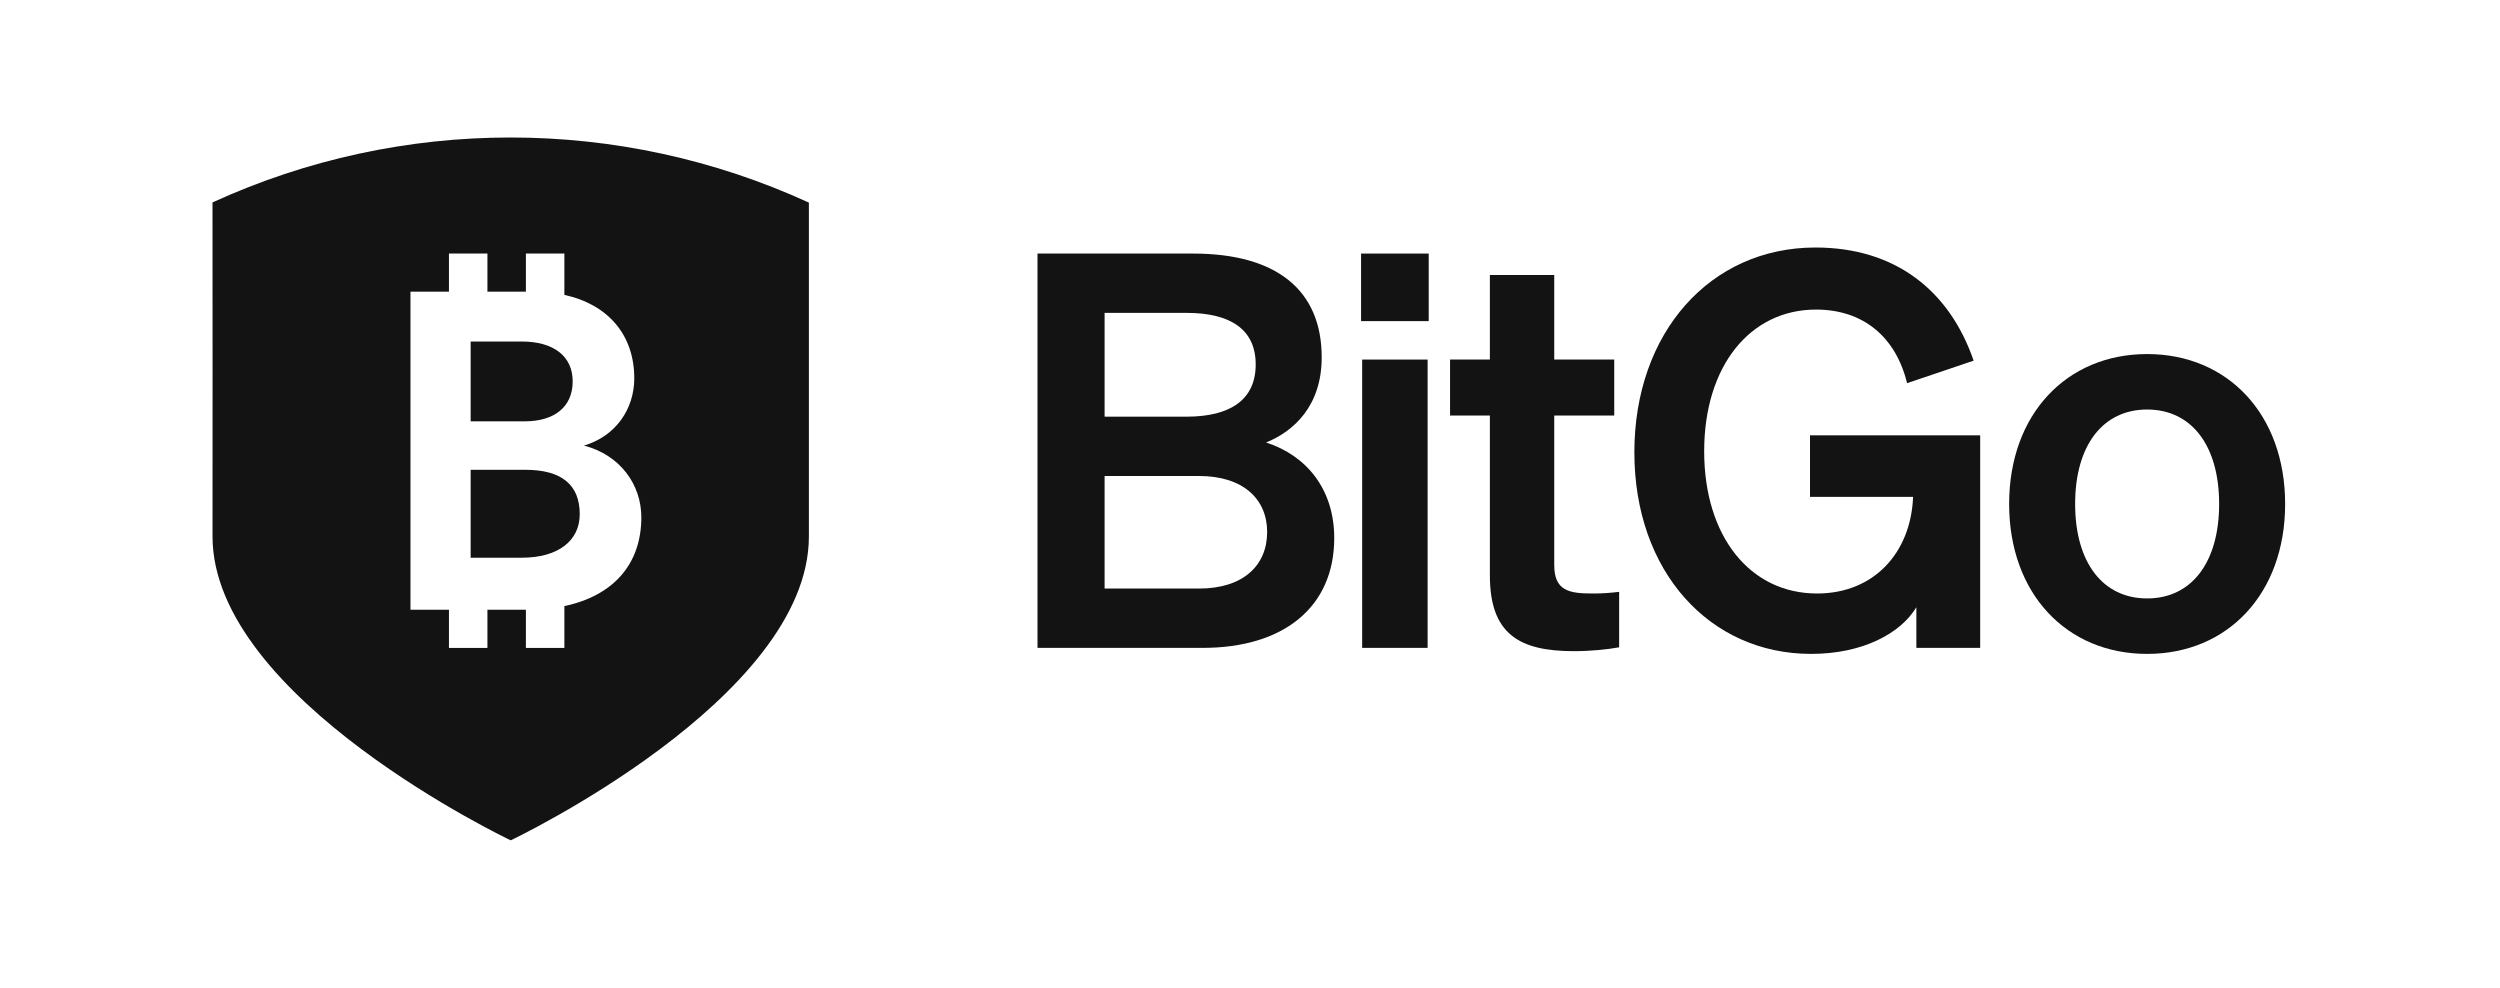 <svg width="200" height="79" viewBox="0 0 200 79" fill="none" xmlns="http://www.w3.org/2000/svg">
<path d="M182.811 40.318C182.811 47.48 178.229 52.312 171.771 52.312C165.313 52.312 160.731 47.48 160.731 40.318C160.731 33.157 165.313 28.325 171.771 28.325C178.229 28.325 182.811 33.157 182.811 40.318ZM166.011 40.318C166.011 45.019 168.236 47.875 171.771 47.875C175.305 47.875 177.531 45.019 177.531 40.318C177.531 35.617 175.305 32.762 171.771 32.762C168.236 32.762 166.011 35.617 166.011 40.318Z" fill="#131313"/>
<path d="M153.309 51.829V48.578C152.043 50.687 148.989 52.312 144.887 52.312C136.77 52.312 130.749 45.722 130.749 36.189C130.749 26.611 136.814 19.801 145.236 19.801C151.651 19.801 155.971 23.272 157.891 28.852L152.567 30.653C151.651 26.919 149.032 24.766 145.28 24.766C140 24.766 136.334 29.291 136.334 36.101C136.334 42.911 140 47.48 145.367 47.48C149.905 47.48 152.873 44.229 153.047 39.747H144.8V34.827H158.414V51.829H153.309Z" fill="#131313"/>
<path d="M119.19 46.03V33.245H116.004V28.764H119.19V21.998H124.339V28.764H129.139V33.245H124.339V45.195C124.339 47.26 125.517 47.48 127.394 47.48C128.266 47.48 128.746 47.436 129.532 47.348V51.785C128.572 51.961 127.262 52.093 125.91 52.093C121.546 52.093 119.19 50.731 119.19 46.03Z" fill="#131313"/>
<path d="M108.886 25.689V20.285H114.297V25.689H108.886ZM114.209 28.765V51.83H108.973V28.765H114.209Z" fill="#131313"/>
<path d="M83.001 51.83V20.285H95.437C102.158 20.285 105.736 23.229 105.736 28.589C105.736 32.499 103.467 34.52 101.285 35.399C104.558 36.453 106.739 39.177 106.739 43.043C106.739 48.579 102.681 51.83 96.223 51.83H83.001ZM88.368 33.334H94.914C98.492 33.334 100.456 31.928 100.456 29.16C100.456 26.392 98.492 25.03 94.914 25.03H88.368V33.334ZM88.368 38.079V47.085H95.918C99.452 47.085 101.372 45.24 101.372 42.56C101.372 39.924 99.452 38.079 95.918 38.079H88.368Z" fill="#131313"/>
<path d="M17 16.194C32.147 9.262 49.567 9.27 64.711 16.209V42.915C64.711 55.912 40.856 67.226 40.856 67.226C40.801 67.199 17.002 55.896 17.002 42.915C17.002 32.831 17.014 26.278 17 16.194ZM35.916 20.283V23.336H32.838V48.779H35.916V51.833H38.994V48.779H42.072V51.833H45.15V48.487C49.061 47.662 51.307 45.136 51.307 41.387C51.307 38.767 49.614 36.399 46.718 35.646C49.276 34.892 50.742 32.702 50.742 30.262C50.742 26.79 48.643 24.355 45.15 23.591V20.283H42.072V23.336H38.994V20.283H35.916ZM42.016 37.583C44.912 37.583 46.379 38.767 46.379 41.136C46.379 43.289 44.611 44.617 41.753 44.617H37.652V37.583H42.016ZM41.715 27.32C44.31 27.32 45.815 28.504 45.815 30.514C45.814 32.523 44.386 33.707 41.978 33.707H37.652V27.32H41.715Z" fill="#131313"/>
</svg>
